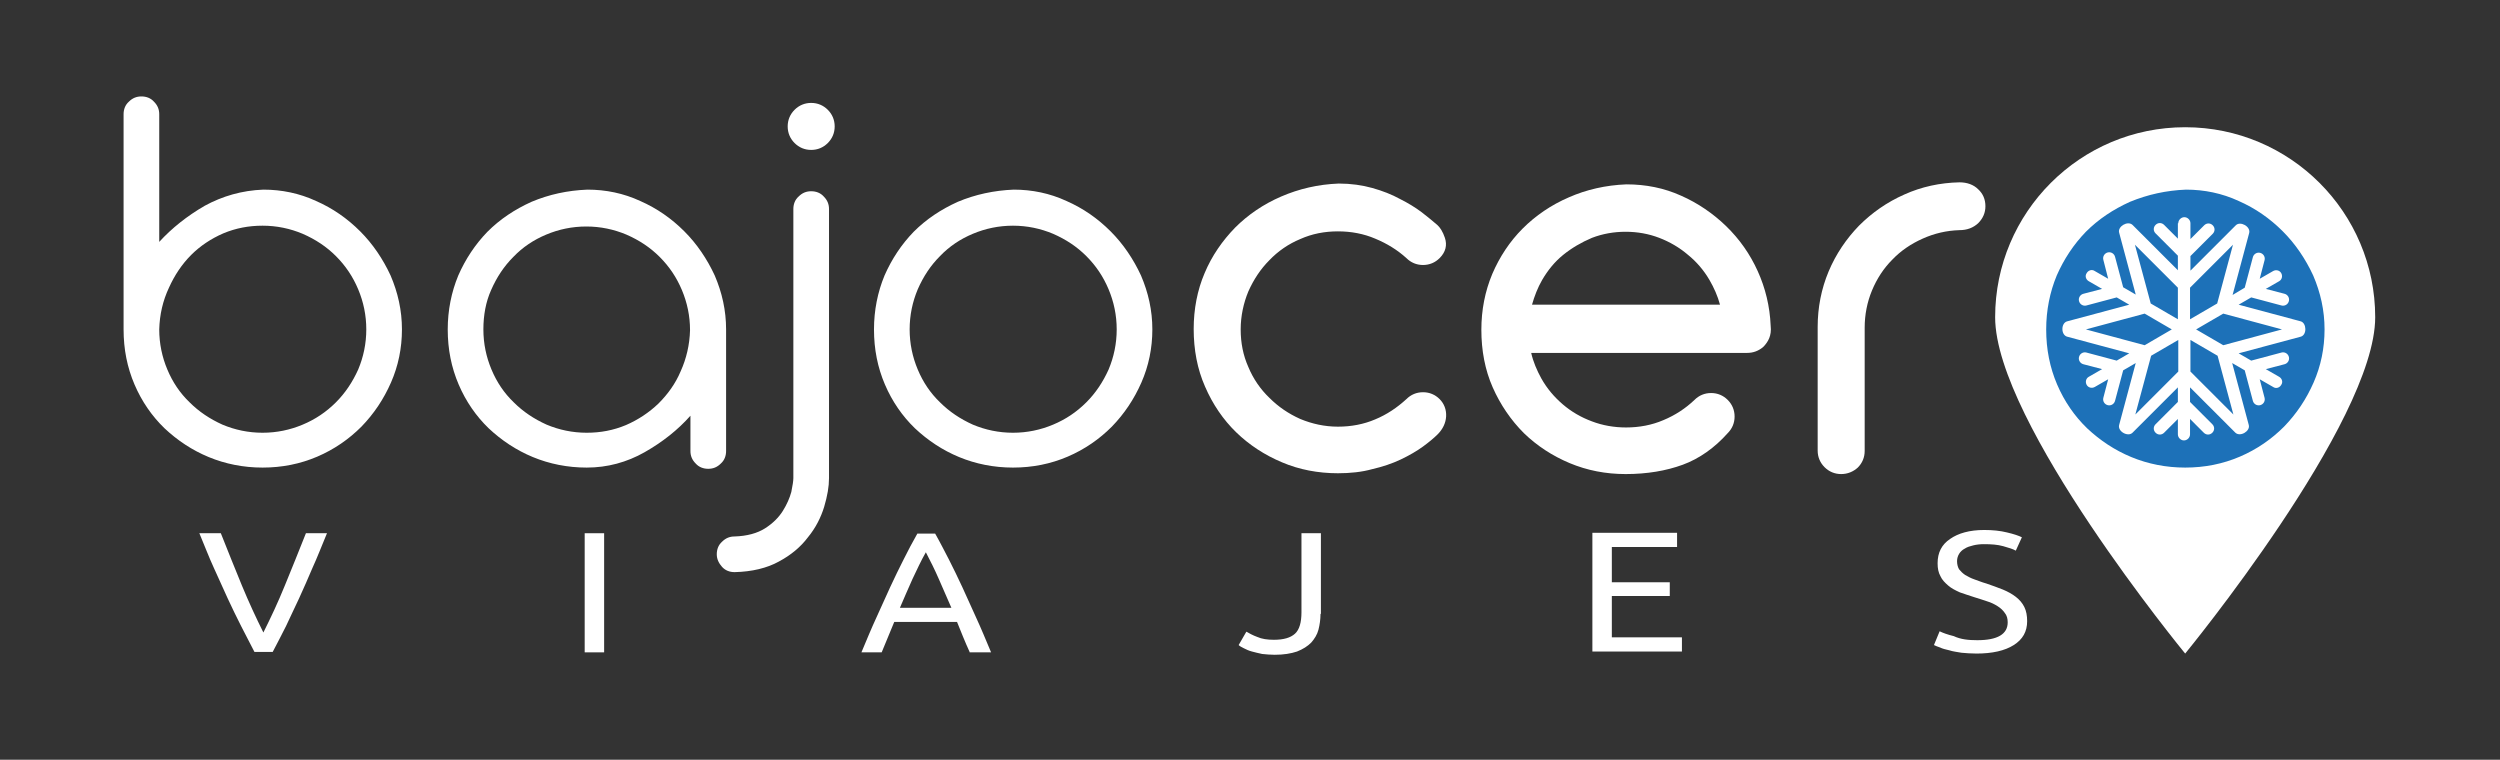 <?xml version="1.0" encoding="utf-8"?>
<!-- Generator: Adobe Illustrator 25.0.0, SVG Export Plug-In . SVG Version: 6.00 Build 0)  -->
<svg version="1.1" id="Capa_1" xmlns="http://www.w3.org/2000/svg" xmlns:xlink="http://www.w3.org/1999/xlink" x="0px" y="0px"
	 viewBox="0 0 617 187.5" style="enable-background:new 0 0 617 187.5;" xml:space="preserve">
<rect x="0" y="0" width="617" height="187.5" fill="#333333" stroke="none"/>
<style type="text/css">
	.st0{fill:#FFFFFF;}
	.st1{fill:#1D71B8;}
</style>
<path class="st0" d="M65,46.8c4.5,0,8.9,0.9,13,2.8c4.1,1.8,7.7,4.3,10.9,7.5c3.1,3.1,5.6,6.8,7.5,10.9c1.8,4.2,2.8,8.6,2.8,13.3
	c0,4.6-0.9,9-2.7,13.1c-1.8,4.1-4.2,7.7-7.3,10.9c-3.1,3.1-6.7,5.6-10.9,7.4c-4.2,1.8-8.7,2.7-13.5,2.7c-4.7,0-9.2-0.9-13.3-2.6
	s-7.7-4.1-10.9-7.1c-3.1-3-5.6-6.6-7.4-10.8c-1.8-4.2-2.7-8.7-2.7-13.6V28.2c0-1.2,0.4-2.3,1.3-3.1c0.9-0.9,1.9-1.3,3.1-1.3
	c1.2,0,2.3,0.4,3.1,1.3c0.9,0.9,1.3,1.9,1.3,3.1v31.5c3.1-3.4,6.9-6.4,11.2-8.9C54.9,48.4,59.7,47,65,46.8z M39.3,81.3
	c0,3.5,0.7,6.8,2,9.9c1.3,3.1,3.1,5.8,5.5,8.1c2.3,2.3,5,4.1,8.1,5.5c3.1,1.3,6.4,2,9.9,2c3.5,0,6.8-0.7,9.9-2
	c3.1-1.3,5.8-3.1,8.2-5.5c2.3-2.3,4.1-5,5.5-8.1c1.3-3.1,2-6.4,2-9.9c0-3.5-0.7-6.8-2-9.9c-1.3-3.1-3.1-5.8-5.5-8.2
	c-2.3-2.3-5-4.1-8.2-5.5c-3.1-1.3-6.4-2-9.9-2c-3.4,0-6.6,0.6-9.7,1.9c-3,1.3-5.7,3.1-7.9,5.3c-2.3,2.3-4.1,5-5.5,8.1
	C40.2,74.2,39.4,77.6,39.3,81.3z"/>
<path class="st0" d="M145,46.8c4.5,0,8.9,0.9,13,2.8c4.1,1.8,7.7,4.3,10.9,7.5c3.1,3.1,5.6,6.8,7.5,10.9c1.8,4.2,2.8,8.6,2.8,13.3
	v30c0,1.2-0.4,2.3-1.3,3.1c-0.9,0.9-1.9,1.3-3.1,1.3c-1.2,0-2.3-0.4-3.1-1.3c-0.9-0.9-1.3-1.9-1.3-3.1v-8.7c-3.1,3.5-6.9,6.5-11.3,9
	c-4.4,2.5-9.2,3.8-14.3,3.8c-4.7,0-9.2-0.9-13.3-2.6s-7.7-4.1-10.9-7.1c-3.1-3-5.6-6.6-7.4-10.8c-1.8-4.2-2.7-8.7-2.7-13.6
	c0-4.7,0.9-9.2,2.6-13.3c1.8-4.1,4.2-7.7,7.2-10.8c3.1-3.1,6.7-5.5,10.9-7.4C135.5,48,140,47,145,46.8z M119.3,81.3
	c0,3.5,0.7,6.8,2,9.9c1.3,3.1,3.1,5.8,5.5,8.1c2.3,2.3,5,4.1,8.1,5.5c3.1,1.3,6.4,2,9.9,2c3.4,0,6.6-0.6,9.7-1.9
	c3-1.3,5.7-3.1,8-5.3c2.3-2.3,4.2-4.9,5.5-8c1.4-3.1,2.2-6.5,2.3-10.1c0-3.5-0.7-6.8-2-9.9c-1.3-3.1-3.1-5.8-5.5-8.2
	c-2.3-2.3-5-4.1-8.2-5.5c-3.1-1.3-6.4-2-9.9-2c-3.5,0-6.8,0.7-9.9,2c-3.1,1.3-5.8,3.1-8.1,5.5c-2.3,2.3-4.1,5-5.5,8.2
	C119.9,74.5,119.3,77.8,119.3,81.3z"/>
<path class="st0" d="M176.9,136.8c0-1.2,0.4-2.3,1.3-3.1c0.9-0.9,1.9-1.3,3.1-1.3c3.1-0.1,5.6-0.8,7.5-2c1.9-1.2,3.4-2.7,4.4-4.3
	c1-1.6,1.7-3.2,2.1-4.7c0.3-1.5,0.5-2.7,0.5-3.4V51.6c0-1.2,0.4-2.3,1.3-3.1c0.9-0.9,1.9-1.3,3.1-1.3c1.2,0,2.3,0.4,3.1,1.3
	c0.9,0.9,1.3,1.9,1.3,3.1v66.4c0,2.1-0.4,4.4-1.2,7.1c-0.8,2.6-2.1,5.2-4,7.5c-1.8,2.4-4.2,4.4-7.2,6c-2.9,1.6-6.6,2.5-10.9,2.6
	c-1.2,0-2.3-0.4-3.1-1.3S176.9,138,176.9,136.8z M194.4,31.2c0-1.6,0.6-3,1.7-4.1c1.1-1.1,2.5-1.7,4.1-1.7c1.6,0,3,0.6,4.1,1.7
	c1.1,1.1,1.7,2.5,1.7,4.1c0,1.6-0.6,3-1.7,4.1c-1.1,1.1-2.5,1.7-4.1,1.7c-1.6,0-3-0.6-4.1-1.7C195,34.2,194.4,32.8,194.4,31.2z"/>
<path class="st0" d="M250.2,46.8c4.5,0,8.9,0.9,13,2.8c4.1,1.8,7.7,4.3,10.9,7.5c3.1,3.1,5.6,6.8,7.5,10.9c1.8,4.2,2.8,8.6,2.8,13.3
	c0,4.6-0.9,9-2.7,13.1c-1.8,4.1-4.2,7.7-7.3,10.9c-3.1,3.1-6.7,5.6-10.9,7.4c-4.2,1.8-8.7,2.7-13.5,2.7c-4.7,0-9.2-0.9-13.3-2.6
	s-7.7-4.1-10.9-7.1c-3.1-3-5.6-6.6-7.4-10.8c-1.8-4.2-2.7-8.7-2.7-13.6c0-4.7,0.9-9.2,2.6-13.3c1.8-4.1,4.2-7.7,7.2-10.8
	c3.1-3.1,6.7-5.5,10.9-7.4C240.7,48,245.3,47,250.2,46.8z M224.5,81.3c0,3.5,0.7,6.8,2,9.9c1.3,3.1,3.1,5.8,5.5,8.1
	c2.3,2.3,5,4.1,8.1,5.5c3.1,1.3,6.4,2,9.9,2c3.5,0,6.8-0.7,9.9-2c3.1-1.3,5.8-3.1,8.2-5.5c2.3-2.3,4.1-5,5.5-8.1
	c1.3-3.1,2-6.4,2-9.9c0-3.5-0.7-6.8-2-9.9c-1.3-3.1-3.1-5.8-5.5-8.2c-2.3-2.3-5-4.1-8.2-5.5c-3.1-1.3-6.4-2-9.9-2
	c-3.5,0-6.8,0.7-9.9,2c-3.1,1.3-5.8,3.1-8.1,5.5c-2.3,2.3-4.1,5-5.5,8.2C225.2,74.5,224.5,77.8,224.5,81.3z"/>
<g>
	<path class="st0" d="M330.2,116.8c-4.9,0-9.6-0.9-13.8-2.7c-4.3-1.8-8.1-4.3-11.3-7.4c-3.2-3.1-5.8-6.9-7.7-11.3
		c-1.9-4.3-2.8-9.1-2.8-14.2c0-4.9,0.9-9.6,2.7-13.8c1.8-4.3,4.4-8,7.5-11.2c3.2-3.2,7-5.8,11.4-7.7c4.4-1.9,9.1-3,14.2-3.2
		c0,0,0,0,0,0c3,0,5.8,0.4,8.3,1.1c2.5,0.7,4.8,1.6,6.8,2.7c2,1,3.8,2.1,5.4,3.3c1.5,1.2,2.8,2.2,3.8,3.1c0.7,0.6,1.4,1.7,1.9,3.2
		c0.6,1.8,0.2,3.5-1.3,5c-1.1,1.1-2.5,1.7-4.1,1.7c-1.6,0-3-0.6-4.1-1.7c-2.2-2-4.8-3.6-7.7-4.8c-2.8-1.2-5.9-1.8-9.2-1.8
		c-3.3,0-6.4,0.6-9.3,1.9c-2.9,1.2-5.5,3-7.6,5.2c-2.2,2.2-3.9,4.8-5.2,7.7c-1.2,2.9-1.9,6.1-1.9,9.4c0,3.3,0.6,6.4,1.9,9.3
		c1.2,2.9,3,5.5,5.2,7.6c2.2,2.2,4.7,3.9,7.6,5.2c2.9,1.2,6,1.9,9.3,1.9c3.3,0,6.4-0.6,9.2-1.8c2.9-1.2,5.4-2.9,7.7-5
		c1.1-1.1,2.5-1.7,4.1-1.7c1.6,0,3,0.6,4.1,1.7c1.1,1.1,1.7,2.6,1.6,4.3c-0.1,1.6-0.8,3.1-2.1,4.4c-0.9,0.9-2.1,1.9-3.6,3
		c-1.5,1.1-3.4,2.2-5.5,3.2c-2.1,1-4.5,1.8-7.1,2.4C336.1,116.5,333.2,116.8,330.2,116.8z"/>
</g>
<g>
	<path class="st0" d="M487.2,47.8c-0.9-0.9-2.1-1.3-3.6-1.3c-4.6,0.1-9,1-13.1,2.8c-4.1,1.8-7.6,4.3-10.7,7.4
		c-3.1,3.1-5.5,6.7-7.2,10.9c-1.8,4.1-2.6,8.5-2.6,13.1v30.4c0,1.2,0.4,2.3,1.3,3.1c0.9,0.9,1.9,1.3,3.1,1.3c1.2,0,2.3-0.4,3.1-1.3
		c0.9-0.9,1.3-1.9,1.3-3.1V80.8c0-3.4,0.6-6.6,1.9-9.7c1.3-3.1,3.1-5.7,5.3-8c2.3-2.3,4.9-4.1,7.9-5.5c3-1.4,6.2-2.1,9.7-2.2
		c1.5,0,2.7-0.4,3.6-1.3c0.9-0.9,1.3-1.9,1.3-3.1C488.6,49.7,488.1,48.7,487.2,47.8z"/>
	<path class="st0" d="M454.4,117c-1.6,0-3-0.6-4.1-1.7c-1.1-1.1-1.7-2.5-1.7-4.1V80.7c0-4.8,0.9-9.4,2.7-13.7
		c1.8-4.3,4.4-8.1,7.5-11.3c3.2-3.2,6.9-5.8,11.2-7.7c4.2-1.9,8.8-2.9,13.6-3c0,0,0,0,0,0c1.9,0,3.5,0.6,4.6,1.7l0,0
		c1.2,1.1,1.8,2.5,1.8,4.2c0,1.6-0.6,3-1.8,4.2c-1.2,1.1-2.7,1.7-4.6,1.7c-3.2,0.1-6.2,0.8-9.1,2.1c-2.9,1.3-5.4,3-7.5,5.2
		c-2.1,2.1-3.8,4.7-5,7.6c-1.2,2.9-1.8,6-1.8,9.2v30.4c0,1.6-0.6,3-1.7,4.1C457.4,116.4,456,117,454.4,117z"/>
</g>
<g>
	<g>
		<path class="st0" d="M539.3,31.4c-25.9,0-46.9,21-46.9,46.9c0,25.9,46.9,83,46.9,83s46.9-57.1,46.9-83
			C586.2,52.4,565.2,31.4,539.3,31.4z"/>
	</g>
</g>
<g>
	<path class="st0" d="M80.7,131.6c-1.3,3.1-2.4,6-3.6,8.6c-1.1,2.6-2.2,5.1-3.3,7.5c-1.1,2.4-2.2,4.6-3.2,6.8
		c-1.1,2.2-2.2,4.3-3.3,6.4h-4.5c-1.1-2.1-2.2-4.3-3.3-6.4c-1.1-2.2-2.2-4.4-3.3-6.8c-1.1-2.4-2.2-4.9-3.4-7.5
		c-1.2-2.6-2.3-5.5-3.6-8.6h5.3c1.8,4.5,3.5,8.8,5.2,12.9c1.7,4.1,3.5,8,5.3,11.6c1.8-3.6,3.6-7.4,5.3-11.6
		c1.7-4.1,3.4-8.4,5.2-12.9H80.7z"/>
	<path class="st0" d="M144.3,131.6h4.8v29.4h-4.8V131.6z"/>
	<path class="st0" d="M239.3,160.9c-0.6-1.3-1.1-2.5-1.6-3.7c-0.5-1.2-1-2.5-1.5-3.7h-15.5l-3.1,7.5h-5c1.3-3.1,2.5-6,3.7-8.6
		c1.2-2.6,2.3-5.1,3.4-7.5c1.1-2.4,2.2-4.6,3.3-6.8c1.1-2.2,2.2-4.3,3.4-6.4h4.4c1.2,2.1,2.3,4.3,3.4,6.4c1.1,2.2,2.2,4.4,3.3,6.8
		c1.1,2.4,2.2,4.9,3.4,7.5c1.2,2.6,2.4,5.5,3.7,8.6H239.3z M234.8,150c-1.1-2.5-2.1-4.8-3.1-7.1c-1-2.3-2.1-4.5-3.2-6.6
		c-1.2,2.1-2.2,4.3-3.3,6.6c-1,2.3-2.1,4.7-3.1,7.1H234.8z"/>
	<path class="st0" d="M325.9,151.5c0,1.4-0.2,2.7-0.5,3.9c-0.3,1.2-1,2.3-1.8,3.2c-0.9,0.9-2,1.6-3.5,2.2c-1.5,0.5-3.3,0.8-5.5,0.8
		c-1.1,0-2.1-0.1-3.1-0.2c-0.9-0.2-1.8-0.4-2.5-0.6c-0.8-0.2-1.4-0.5-2-0.8c-0.6-0.3-1-0.5-1.3-0.8l1.9-3.3c0.7,0.4,1.6,0.9,2.7,1.3
		c1.1,0.5,2.5,0.7,4.1,0.7c2.4,0,4.1-0.5,5.2-1.5c1.1-1,1.6-2.8,1.6-5.3v-19.5h4.8V151.5z"/>
	<path class="st0" d="M393,160.9v-29.4h20.9v3.5h-16.1v8.7h14.3v3.4h-14.3v10.2h17.3v3.5H393z"/>
	<path class="st0" d="M488,158c5,0,7.5-1.5,7.5-4.4c0-0.9-0.2-1.7-0.7-2.3c-0.4-0.6-1-1.2-1.8-1.7c-0.8-0.5-1.6-0.9-2.6-1.2
		c-1-0.3-2-0.7-3.1-1c-1.3-0.4-2.4-0.8-3.6-1.2c-1.1-0.5-2.1-1-2.9-1.7s-1.5-1.4-1.9-2.3c-0.5-0.9-0.7-1.9-0.7-3.2
		c0-2.6,1-4.6,3.1-6c2-1.4,4.8-2.2,8.4-2.2c2.1,0,4,0.2,5.6,0.6c1.7,0.4,2.9,0.8,3.7,1.2l-1.5,3.3c-0.7-0.4-1.7-0.7-3.1-1.1
		c-1.4-0.4-3-0.5-4.8-0.5c-0.9,0-1.8,0.1-2.6,0.3c-0.8,0.2-1.5,0.4-2.1,0.8c-0.6,0.3-1.1,0.8-1.4,1.3c-0.3,0.5-0.5,1.1-0.5,1.8
		c0,0.8,0.2,1.5,0.5,2c0.4,0.5,0.9,1,1.5,1.4c0.7,0.4,1.4,0.8,2.3,1.1c0.9,0.3,1.8,0.7,2.9,1c1.5,0.5,2.8,1,4.1,1.5
		c1.2,0.5,2.3,1.1,3.2,1.8c0.9,0.7,1.6,1.5,2.1,2.5c0.5,1,0.7,2.2,0.7,3.5c0,2.6-1.1,4.5-3.3,5.9c-2.2,1.4-5.3,2.1-9.2,2.1
		c-1.3,0-2.6-0.1-3.7-0.2c-1.1-0.2-2.1-0.3-3-0.6c-0.9-0.2-1.7-0.4-2.3-0.7c-0.6-0.2-1.1-0.4-1.5-0.6l1.4-3.4
		c0.8,0.4,1.9,0.8,3.5,1.2C483.9,157.8,485.8,158,488,158z"/>
</g>
<path class="st1" d="M539.5,46.8c4.5,0,8.9,0.9,13,2.8c4.1,1.8,7.7,4.3,10.9,7.5c3.1,3.1,5.6,6.8,7.5,10.9c1.8,4.2,2.8,8.6,2.8,13.3
	c0,4.6-0.9,9-2.7,13.1c-1.8,4.1-4.2,7.7-7.3,10.9c-3.1,3.1-6.7,5.6-10.9,7.4c-4.2,1.8-8.7,2.7-13.5,2.7c-4.7,0-9.2-0.9-13.3-2.6
	s-7.7-4.1-10.9-7.1c-3.1-3-5.6-6.6-7.4-10.8c-1.8-4.2-2.7-8.7-2.7-13.6c0-4.7,0.9-9.2,2.6-13.3c1.8-4.1,4.2-7.7,7.2-10.8
	c3.1-3.1,6.7-5.5,10.9-7.4C530.1,48,534.6,47,539.5,46.8z"/>
<g>
	<g>
		<path class="st0" d="M537.6,55.1c0-0.8,0.7-1.5,1.5-1.5c0.8,0,1.5,0.7,1.5,1.5V59l3.4-3.4c0.6-0.6,1.5-0.6,2.1,0
			c0.6,0.6,0.6,1.5,0,2.1l-5.5,5.5v3.6l11.2-11.2c1.1-1.1,3.7,0.3,3.3,1.9l-4.1,15.3L554,71l2-7.5c0.2-0.8,1-1.3,1.8-1.1
			c0.8,0.2,1.3,1,1.1,1.8l-1.2,4.6l3.3-1.9c0.7-0.4,1.6-0.2,2,0.5c0.4,0.7,0.2,1.6-0.5,2l-3.3,1.9l4.6,1.2c0.8,0.2,1.3,1,1.1,1.8
			c-0.2,0.8-1,1.3-1.8,1.1l-7.5-2l-3.1,1.8l15.3,4.1c1.5,0.4,1.6,3.4,0,3.8l-15.3,4.1l3.1,1.8l7.5-2c0.8-0.2,1.6,0.3,1.8,1.1
			c0.2,0.8-0.3,1.6-1.1,1.8l-4.6,1.2l3.3,1.9c0.7,0.4,1,1.3,0.5,2c-0.4,0.7-1.3,1-2,0.5l-3.3-1.9l1.2,4.6c0.2,0.8-0.3,1.6-1.1,1.8
			c-0.8,0.2-1.6-0.3-1.8-1.1l-2-7.5l-3.1-1.8l4.1,15.3c0.4,1.5-2.1,3-3.3,1.9l-11.2-11.2v3.6l5.5,5.5c0.6,0.6,0.6,1.5,0,2.1
			c-0.6,0.6-1.5,0.6-2.1,0l-3.4-3.4v3.8c0,0.8-0.7,1.5-1.5,1.5c-0.8,0-1.5-0.7-1.5-1.5v-3.8l-3.4,3.4c-0.6,0.6-1.5,0.6-2.1,0
			c-0.6-0.6-0.6-1.5,0-2.1l5.5-5.5v-3.6l-11.2,11.2c-1.1,1.1-3.7-0.3-3.3-1.9l4.1-15.3l-3.1,1.8l-2,7.5c-0.2,0.8-1,1.3-1.8,1.1
			c-0.8-0.2-1.3-1-1.1-1.8l1.2-4.6l-3.3,1.9c-0.7,0.4-1.6,0.2-2-0.5c-0.4-0.7-0.2-1.6,0.5-2l3.3-1.9l-4.6-1.2
			c-0.8-0.2-1.3-1-1.1-1.8c0.2-0.8,1-1.3,1.8-1.1l7.5,2l3.1-1.8l-15.3-4.1c-1.6-0.4-1.6-3.4,0-3.8l15.3-4.1l-3.1-1.8l-7.5,2
			c-0.8,0.2-1.6-0.3-1.8-1.1c-0.2-0.8,0.3-1.6,1.1-1.8l4.6-1.2l-3.3-1.9c-0.7-0.4-1-1.3-0.5-2c0.4-0.7,1.3-1,2-0.5l3.3,1.9l-1.2-4.7
			c-0.2-0.8,0.3-1.6,1.1-1.8c0.8-0.2,1.6,0.3,1.8,1.1l2,7.5l3.1,1.8l-4.1-15.3c-0.4-1.5,2.1-3,3.3-1.9l11.2,11.2v-3.6l-5.5-5.5
			c-0.6-0.6-0.6-1.5,0-2.1c0.6-0.6,1.5-0.6,2.1,0l3.4,3.4V55.1L537.6,55.1z M530.8,74.9l6.7,3.9V71l-10.6-10.6L530.8,74.9
			L530.8,74.9z M529.3,85.2l6.7-3.9l-6.7-3.9l-14.5,3.9L529.3,85.2L529.3,85.2z M537.6,91.7v-7.8l-6.7,3.9l-3.9,14.5L537.6,91.7
			L537.6,91.7z M547.3,87.8l-6.7-3.9v7.8l10.6,10.6L547.3,87.8L547.3,87.8z M548.7,77.4l-6.7,3.9l6.7,3.9l14.5-3.9L548.7,77.4
			L548.7,77.4z M540.5,71v7.8l6.7-3.9l3.9-14.5L540.5,71L540.5,71z"/>
	</g>
</g>
<path class="st0" d="M437,80.4c-0.2-4.8-1.3-9.3-3.2-13.5v0c-1.9-4.2-4.5-7.9-7.8-11.1c-3.2-3.1-7-5.7-11.1-7.5
	c-4.2-1.9-8.7-2.8-13.5-2.8c0,0,0,0,0,0c-5.1,0.2-9.9,1.3-14.2,3.2c-4.4,1.9-8.2,4.5-11.4,7.7c-3.2,3.2-5.7,7-7.5,11.2
	c-1.8,4.3-2.7,8.9-2.7,13.8c0,5.1,0.9,9.9,2.8,14.2c1.9,4.3,4.5,8.1,7.7,11.3c3.2,3.1,7,5.6,11.3,7.4c4.3,1.8,8.9,2.7,13.8,2.7
	c5.3,0,10-0.8,14.1-2.3c4.1-1.5,7.9-4.2,11.1-7.8c1.1-1.1,1.7-2.5,1.7-4.1c0-1.6-0.6-3-1.7-4.1c-1.1-1.1-2.5-1.7-4.1-1.7
	c-1.6,0-3,0.6-4.1,1.7c-2.2,2.1-4.8,3.8-7.7,5c-2.8,1.2-5.9,1.8-9.2,1.8c-2.9,0-5.8-0.5-8.4-1.5c-2.7-1-5.1-2.4-7.2-4.2
	c-2.1-1.8-3.9-3.9-5.3-6.4c-1.1-2-2-4.1-2.5-6.3h53.3c1.5,0,2.9-0.5,4.1-1.6C436.3,84.4,437.3,82.9,437,80.4z M378.1,75.2
	c0.6-2.1,1.4-4.2,2.5-6.1c1.4-2.4,3.1-4.5,5.2-6.2c2.1-1.7,4.5-3.1,7.1-4.2c2.6-1,5.4-1.5,8.3-1.5c2.9,0,5.7,0.5,8.3,1.5
	c2.6,1,5,2.4,7.1,4.2c2.1,1.7,3.9,3.8,5.3,6.2c1.1,1.9,2,3.9,2.6,6.1H378.1z"/>
</svg>
